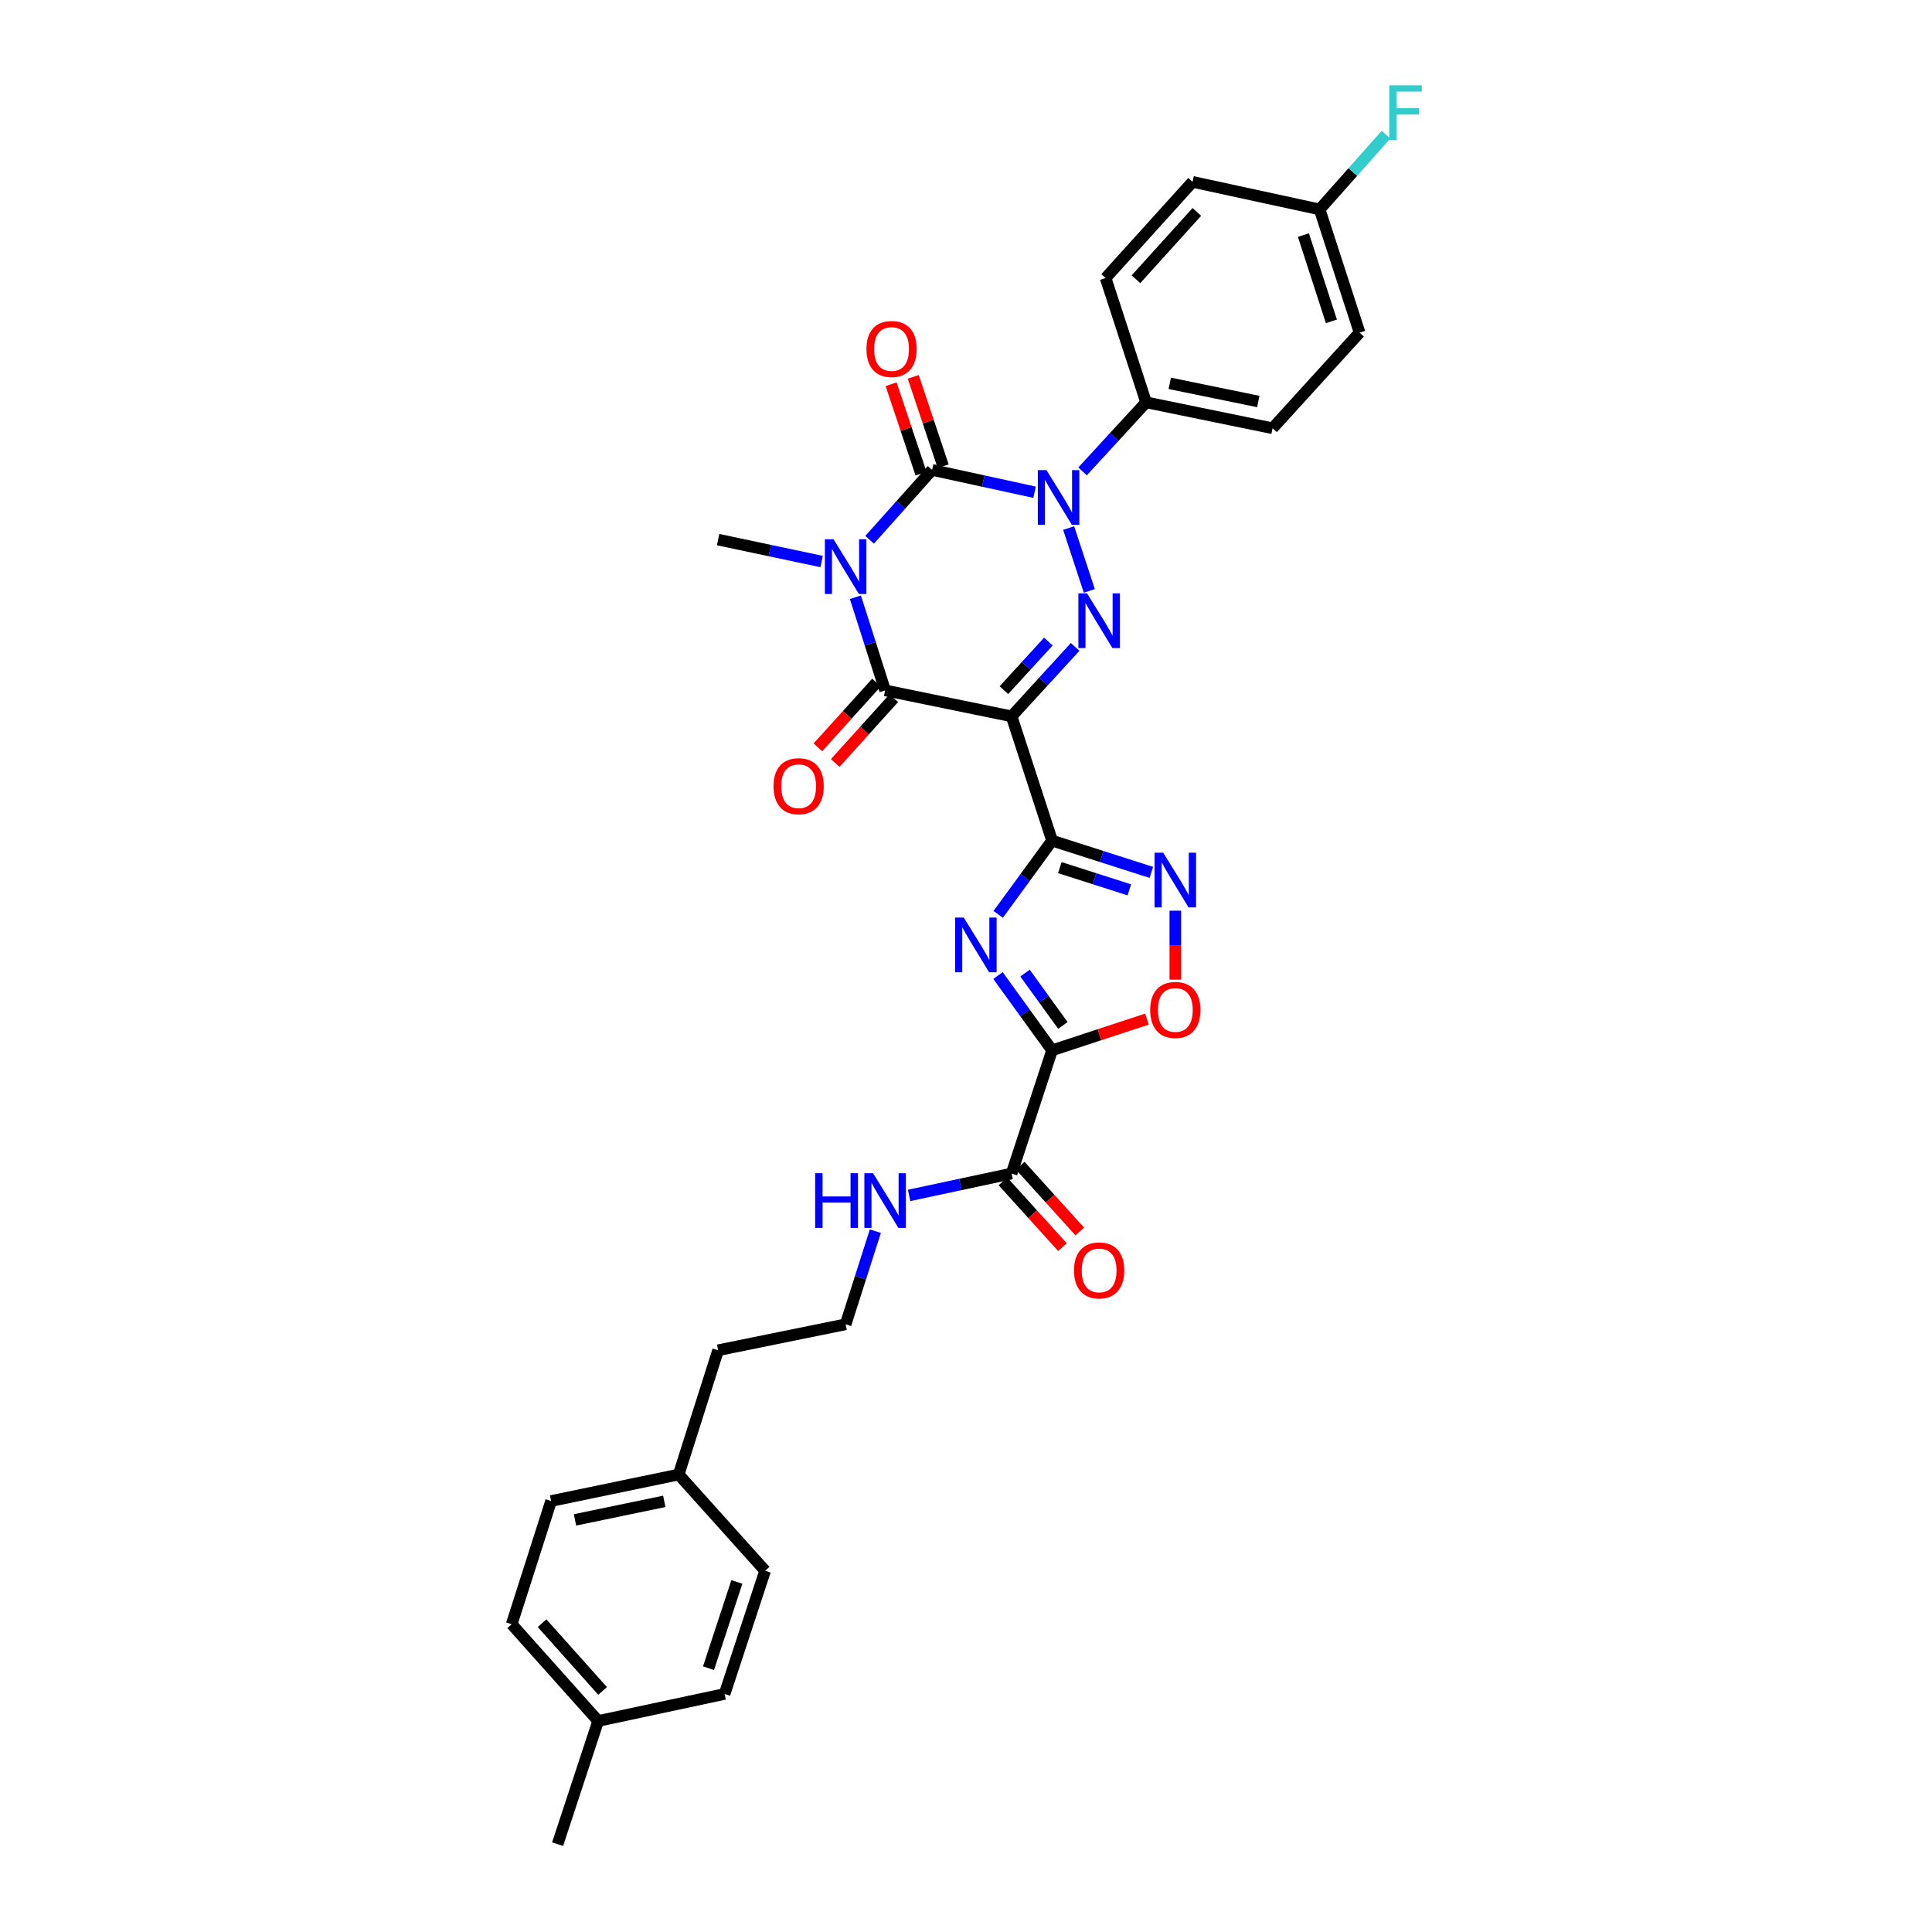 <?xml version='1.0' encoding='iso-8859-1'?>
<svg version='1.1' baseProfile='full'
              xmlns='http://www.w3.org/2000/svg'
                      xmlns:rdkit='http://www.rdkit.org/xml'
                      xmlns:xlink='http://www.w3.org/1999/xlink'
                  xml:space='preserve'
width='1000px' height='1000px' viewBox='0 0 1000 1000'>
<!-- END OF HEADER -->
<rect style='opacity:1.0;fill:#FFFFFF;stroke:none' width='1000' height='1000' x='0' y='0'> </rect>
<path class='bond-1' d='M 450.112,279.396 L 466.281,261.312' style='fill:none;fill-rule:evenodd;stroke:#0000FF;stroke-width:6px;stroke-linecap:butt;stroke-linejoin:miter;stroke-opacity:1' />
<path class='bond-1' d='M 466.281,261.312 L 482.449,243.228' style='fill:none;fill-rule:evenodd;stroke:#000000;stroke-width:6px;stroke-linecap:butt;stroke-linejoin:miter;stroke-opacity:1' />
<path class='bond-5' d='M 442.75,309.126 L 450.446,333.234' style='fill:none;fill-rule:evenodd;stroke:#0000FF;stroke-width:6px;stroke-linecap:butt;stroke-linejoin:miter;stroke-opacity:1' />
<path class='bond-5' d='M 450.446,333.234 L 458.142,357.342' style='fill:none;fill-rule:evenodd;stroke:#000000;stroke-width:6px;stroke-linecap:butt;stroke-linejoin:miter;stroke-opacity:1' />
<path class='bond-16' d='M 425.267,290.652 L 398.482,284.976' style='fill:none;fill-rule:evenodd;stroke:#0000FF;stroke-width:6px;stroke-linecap:butt;stroke-linejoin:miter;stroke-opacity:1' />
<path class='bond-16' d='M 398.482,284.976 L 371.697,279.3' style='fill:none;fill-rule:evenodd;stroke:#000000;stroke-width:6px;stroke-linecap:butt;stroke-linejoin:miter;stroke-opacity:1' />
<path class='bond-0' d='M 523.595,370.771 L 458.142,357.342' style='fill:none;fill-rule:evenodd;stroke:#000000;stroke-width:6px;stroke-linecap:butt;stroke-linejoin:miter;stroke-opacity:1' />
<path class='bond-3' d='M 523.595,370.771 L 544.553,435.103' style='fill:none;fill-rule:evenodd;stroke:#000000;stroke-width:6px;stroke-linecap:butt;stroke-linejoin:miter;stroke-opacity:1' />
<path class='bond-4' d='M 523.595,370.771 L 540.042,352.803' style='fill:none;fill-rule:evenodd;stroke:#000000;stroke-width:6px;stroke-linecap:butt;stroke-linejoin:miter;stroke-opacity:1' />
<path class='bond-4' d='M 540.042,352.803 L 556.49,334.836' style='fill:none;fill-rule:evenodd;stroke:#0000FF;stroke-width:6px;stroke-linecap:butt;stroke-linejoin:miter;stroke-opacity:1' />
<path class='bond-4' d='M 519.619,357.224 L 531.132,344.647' style='fill:none;fill-rule:evenodd;stroke:#000000;stroke-width:6px;stroke-linecap:butt;stroke-linejoin:miter;stroke-opacity:1' />
<path class='bond-4' d='M 531.132,344.647 L 542.645,332.07' style='fill:none;fill-rule:evenodd;stroke:#0000FF;stroke-width:6px;stroke-linecap:butt;stroke-linejoin:miter;stroke-opacity:1' />
<path class='bond-2' d='M 482.449,243.228 L 508.975,249.003' style='fill:none;fill-rule:evenodd;stroke:#000000;stroke-width:6px;stroke-linecap:butt;stroke-linejoin:miter;stroke-opacity:1' />
<path class='bond-2' d='M 508.975,249.003 L 535.501,254.779' style='fill:none;fill-rule:evenodd;stroke:#0000FF;stroke-width:6px;stroke-linecap:butt;stroke-linejoin:miter;stroke-opacity:1' />
<path class='bond-12' d='M 488.177,241.31 L 480.435,218.182' style='fill:none;fill-rule:evenodd;stroke:#000000;stroke-width:6px;stroke-linecap:butt;stroke-linejoin:miter;stroke-opacity:1' />
<path class='bond-12' d='M 480.435,218.182 L 472.692,195.055' style='fill:none;fill-rule:evenodd;stroke:#FF0000;stroke-width:6px;stroke-linecap:butt;stroke-linejoin:miter;stroke-opacity:1' />
<path class='bond-12' d='M 476.722,245.145 L 468.98,222.017' style='fill:none;fill-rule:evenodd;stroke:#000000;stroke-width:6px;stroke-linecap:butt;stroke-linejoin:miter;stroke-opacity:1' />
<path class='bond-12' d='M 468.98,222.017 L 461.237,198.889' style='fill:none;fill-rule:evenodd;stroke:#FF0000;stroke-width:6px;stroke-linecap:butt;stroke-linejoin:miter;stroke-opacity:1' />
<path class='bond-11' d='M 560.329,243.994 L 576.779,226.118' style='fill:none;fill-rule:evenodd;stroke:#0000FF;stroke-width:6px;stroke-linecap:butt;stroke-linejoin:miter;stroke-opacity:1' />
<path class='bond-11' d='M 576.779,226.118 L 593.229,208.243' style='fill:none;fill-rule:evenodd;stroke:#000000;stroke-width:6px;stroke-linecap:butt;stroke-linejoin:miter;stroke-opacity:1' />
<path class='bond-32' d='M 553.128,273.321 L 563.833,305.848' style='fill:none;fill-rule:evenodd;stroke:#0000FF;stroke-width:6px;stroke-linecap:butt;stroke-linejoin:miter;stroke-opacity:1' />
<path class='bond-6' d='M 544.553,435.103 L 530.613,454.186' style='fill:none;fill-rule:evenodd;stroke:#000000;stroke-width:6px;stroke-linecap:butt;stroke-linejoin:miter;stroke-opacity:1' />
<path class='bond-6' d='M 530.613,454.186 L 516.672,473.269' style='fill:none;fill-rule:evenodd;stroke:#0000FF;stroke-width:6px;stroke-linecap:butt;stroke-linejoin:miter;stroke-opacity:1' />
<path class='bond-8' d='M 544.553,435.103 L 570.24,443.33' style='fill:none;fill-rule:evenodd;stroke:#000000;stroke-width:6px;stroke-linecap:butt;stroke-linejoin:miter;stroke-opacity:1' />
<path class='bond-8' d='M 570.24,443.33 L 595.928,451.556' style='fill:none;fill-rule:evenodd;stroke:#0000FF;stroke-width:6px;stroke-linecap:butt;stroke-linejoin:miter;stroke-opacity:1' />
<path class='bond-8' d='M 548.575,449.076 L 566.556,454.834' style='fill:none;fill-rule:evenodd;stroke:#000000;stroke-width:6px;stroke-linecap:butt;stroke-linejoin:miter;stroke-opacity:1' />
<path class='bond-8' d='M 566.556,454.834 L 584.537,460.592' style='fill:none;fill-rule:evenodd;stroke:#0000FF;stroke-width:6px;stroke-linecap:butt;stroke-linejoin:miter;stroke-opacity:1' />
<path class='bond-13' d='M 453.662,353.292 L 438.505,370.054' style='fill:none;fill-rule:evenodd;stroke:#000000;stroke-width:6px;stroke-linecap:butt;stroke-linejoin:miter;stroke-opacity:1' />
<path class='bond-13' d='M 438.505,370.054 L 423.349,386.817' style='fill:none;fill-rule:evenodd;stroke:#FF0000;stroke-width:6px;stroke-linecap:butt;stroke-linejoin:miter;stroke-opacity:1' />
<path class='bond-13' d='M 462.622,361.393 L 447.466,378.156' style='fill:none;fill-rule:evenodd;stroke:#000000;stroke-width:6px;stroke-linecap:butt;stroke-linejoin:miter;stroke-opacity:1' />
<path class='bond-13' d='M 447.466,378.156 L 432.309,394.919' style='fill:none;fill-rule:evenodd;stroke:#FF0000;stroke-width:6px;stroke-linecap:butt;stroke-linejoin:miter;stroke-opacity:1' />
<path class='bond-7' d='M 516.564,504.943 L 530.559,524.292' style='fill:none;fill-rule:evenodd;stroke:#0000FF;stroke-width:6px;stroke-linecap:butt;stroke-linejoin:miter;stroke-opacity:1' />
<path class='bond-7' d='M 530.559,524.292 L 544.553,543.641' style='fill:none;fill-rule:evenodd;stroke:#000000;stroke-width:6px;stroke-linecap:butt;stroke-linejoin:miter;stroke-opacity:1' />
<path class='bond-7' d='M 530.551,503.669 L 540.347,517.213' style='fill:none;fill-rule:evenodd;stroke:#0000FF;stroke-width:6px;stroke-linecap:butt;stroke-linejoin:miter;stroke-opacity:1' />
<path class='bond-7' d='M 540.347,517.213 L 550.143,530.757' style='fill:none;fill-rule:evenodd;stroke:#000000;stroke-width:6px;stroke-linecap:butt;stroke-linejoin:miter;stroke-opacity:1' />
<path class='bond-10' d='M 544.553,543.641 L 523.595,607.416' style='fill:none;fill-rule:evenodd;stroke:#000000;stroke-width:6px;stroke-linecap:butt;stroke-linejoin:miter;stroke-opacity:1' />
<path class='bond-33' d='M 544.553,543.641 L 569.108,535.566' style='fill:none;fill-rule:evenodd;stroke:#000000;stroke-width:6px;stroke-linecap:butt;stroke-linejoin:miter;stroke-opacity:1' />
<path class='bond-33' d='M 569.108,535.566 L 593.663,527.49' style='fill:none;fill-rule:evenodd;stroke:#FF0000;stroke-width:6px;stroke-linecap:butt;stroke-linejoin:miter;stroke-opacity:1' />
<path class='bond-9' d='M 608.342,471.37 L 608.342,489.215' style='fill:none;fill-rule:evenodd;stroke:#0000FF;stroke-width:6px;stroke-linecap:butt;stroke-linejoin:miter;stroke-opacity:1' />
<path class='bond-9' d='M 608.342,489.215 L 608.342,507.06' style='fill:none;fill-rule:evenodd;stroke:#FF0000;stroke-width:6px;stroke-linecap:butt;stroke-linejoin:miter;stroke-opacity:1' />
<path class='bond-14' d='M 519.116,611.469 L 534.529,628.501' style='fill:none;fill-rule:evenodd;stroke:#000000;stroke-width:6px;stroke-linecap:butt;stroke-linejoin:miter;stroke-opacity:1' />
<path class='bond-14' d='M 534.529,628.501 L 549.942,645.532' style='fill:none;fill-rule:evenodd;stroke:#FF0000;stroke-width:6px;stroke-linecap:butt;stroke-linejoin:miter;stroke-opacity:1' />
<path class='bond-14' d='M 528.073,603.363 L 543.486,620.395' style='fill:none;fill-rule:evenodd;stroke:#000000;stroke-width:6px;stroke-linecap:butt;stroke-linejoin:miter;stroke-opacity:1' />
<path class='bond-14' d='M 543.486,620.395 L 558.899,637.426' style='fill:none;fill-rule:evenodd;stroke:#FF0000;stroke-width:6px;stroke-linecap:butt;stroke-linejoin:miter;stroke-opacity:1' />
<path class='bond-15' d='M 523.595,607.416 L 497.075,613.083' style='fill:none;fill-rule:evenodd;stroke:#000000;stroke-width:6px;stroke-linecap:butt;stroke-linejoin:miter;stroke-opacity:1' />
<path class='bond-15' d='M 497.075,613.083 L 470.555,618.75' style='fill:none;fill-rule:evenodd;stroke:#0000FF;stroke-width:6px;stroke-linecap:butt;stroke-linejoin:miter;stroke-opacity:1' />
<path class='bond-17' d='M 593.229,208.243 L 658.682,221.672' style='fill:none;fill-rule:evenodd;stroke:#000000;stroke-width:6px;stroke-linecap:butt;stroke-linejoin:miter;stroke-opacity:1' />
<path class='bond-17' d='M 605.474,198.424 L 651.292,207.824' style='fill:none;fill-rule:evenodd;stroke:#000000;stroke-width:6px;stroke-linecap:butt;stroke-linejoin:miter;stroke-opacity:1' />
<path class='bond-18' d='M 593.229,208.243 L 572.257,143.911' style='fill:none;fill-rule:evenodd;stroke:#000000;stroke-width:6px;stroke-linecap:butt;stroke-linejoin:miter;stroke-opacity:1' />
<path class='bond-29' d='M 453.085,637.243 L 445.389,661.348' style='fill:none;fill-rule:evenodd;stroke:#0000FF;stroke-width:6px;stroke-linecap:butt;stroke-linejoin:miter;stroke-opacity:1' />
<path class='bond-29' d='M 445.389,661.348 L 437.693,685.452' style='fill:none;fill-rule:evenodd;stroke:#000000;stroke-width:6px;stroke-linecap:butt;stroke-linejoin:miter;stroke-opacity:1' />
<path class='bond-20' d='M 658.682,221.672 L 703.719,172.171' style='fill:none;fill-rule:evenodd;stroke:#000000;stroke-width:6px;stroke-linecap:butt;stroke-linejoin:miter;stroke-opacity:1' />
<path class='bond-21' d='M 572.257,143.911 L 617.274,94.128' style='fill:none;fill-rule:evenodd;stroke:#000000;stroke-width:6px;stroke-linecap:butt;stroke-linejoin:miter;stroke-opacity:1' />
<path class='bond-21' d='M 587.969,144.546 L 619.482,109.698' style='fill:none;fill-rule:evenodd;stroke:#000000;stroke-width:6px;stroke-linecap:butt;stroke-linejoin:miter;stroke-opacity:1' />
<path class='bond-19' d='M 683.036,108.389 L 617.274,94.128' style='fill:none;fill-rule:evenodd;stroke:#000000;stroke-width:6px;stroke-linecap:butt;stroke-linejoin:miter;stroke-opacity:1' />
<path class='bond-23' d='M 683.036,108.389 L 700.219,89.04' style='fill:none;fill-rule:evenodd;stroke:#000000;stroke-width:6px;stroke-linecap:butt;stroke-linejoin:miter;stroke-opacity:1' />
<path class='bond-23' d='M 700.219,89.04 L 717.403,69.691' style='fill:none;fill-rule:evenodd;stroke:#33CCCC;stroke-width:6px;stroke-linecap:butt;stroke-linejoin:miter;stroke-opacity:1' />
<path class='bond-34' d='M 683.036,108.389 L 703.719,172.171' style='fill:none;fill-rule:evenodd;stroke:#000000;stroke-width:6px;stroke-linecap:butt;stroke-linejoin:miter;stroke-opacity:1' />
<path class='bond-34' d='M 674.648,121.683 L 689.126,166.33' style='fill:none;fill-rule:evenodd;stroke:#000000;stroke-width:6px;stroke-linecap:butt;stroke-linejoin:miter;stroke-opacity:1' />
<path class='bond-22' d='M 351.282,763.213 L 371.697,698.888' style='fill:none;fill-rule:evenodd;stroke:#000000;stroke-width:6px;stroke-linecap:butt;stroke-linejoin:miter;stroke-opacity:1' />
<path class='bond-27' d='M 351.282,763.213 L 396.018,813.016' style='fill:none;fill-rule:evenodd;stroke:#000000;stroke-width:6px;stroke-linecap:butt;stroke-linejoin:miter;stroke-opacity:1' />
<path class='bond-28' d='M 351.282,763.213 L 285.252,776.924' style='fill:none;fill-rule:evenodd;stroke:#000000;stroke-width:6px;stroke-linecap:butt;stroke-linejoin:miter;stroke-opacity:1' />
<path class='bond-28' d='M 343.833,777.098 L 297.612,786.695' style='fill:none;fill-rule:evenodd;stroke:#000000;stroke-width:6px;stroke-linecap:butt;stroke-linejoin:miter;stroke-opacity:1' />
<path class='bond-24' d='M 309.606,890.777 L 264.85,840.699' style='fill:none;fill-rule:evenodd;stroke:#000000;stroke-width:6px;stroke-linecap:butt;stroke-linejoin:miter;stroke-opacity:1' />
<path class='bond-24' d='M 311.9,875.216 L 280.571,840.161' style='fill:none;fill-rule:evenodd;stroke:#000000;stroke-width:6px;stroke-linecap:butt;stroke-linejoin:miter;stroke-opacity:1' />
<path class='bond-31' d='M 309.606,890.777 L 288.614,954.545' style='fill:none;fill-rule:evenodd;stroke:#000000;stroke-width:6px;stroke-linecap:butt;stroke-linejoin:miter;stroke-opacity:1' />
<path class='bond-35' d='M 309.606,890.777 L 375.059,876.784' style='fill:none;fill-rule:evenodd;stroke:#000000;stroke-width:6px;stroke-linecap:butt;stroke-linejoin:miter;stroke-opacity:1' />
<path class='bond-25' d='M 375.059,876.784 L 396.018,813.016' style='fill:none;fill-rule:evenodd;stroke:#000000;stroke-width:6px;stroke-linecap:butt;stroke-linejoin:miter;stroke-opacity:1' />
<path class='bond-25' d='M 366.727,863.447 L 381.398,818.81' style='fill:none;fill-rule:evenodd;stroke:#000000;stroke-width:6px;stroke-linecap:butt;stroke-linejoin:miter;stroke-opacity:1' />
<path class='bond-26' d='M 264.85,840.699 L 285.252,776.924' style='fill:none;fill-rule:evenodd;stroke:#000000;stroke-width:6px;stroke-linecap:butt;stroke-linejoin:miter;stroke-opacity:1' />
<path class='bond-30' d='M 437.693,685.452 L 371.697,698.888' style='fill:none;fill-rule:evenodd;stroke:#000000;stroke-width:6px;stroke-linecap:butt;stroke-linejoin:miter;stroke-opacity:1' />
<path  class='atom-0' d='M 431.433 279.125
L 440.713 294.125
Q 441.633 295.605, 443.113 298.285
Q 444.593 300.965, 444.673 301.125
L 444.673 279.125
L 448.433 279.125
L 448.433 307.445
L 444.553 307.445
L 434.593 291.045
Q 433.433 289.125, 432.193 286.925
Q 430.993 284.725, 430.633 284.045
L 430.633 307.445
L 426.953 307.445
L 426.953 279.125
L 431.433 279.125
' fill='#0000FF'/>
<path  class='atom-3' d='M 541.656 243.322
L 550.936 258.322
Q 551.856 259.802, 553.336 262.482
Q 554.816 265.162, 554.896 265.322
L 554.896 243.322
L 558.656 243.322
L 558.656 271.642
L 554.776 271.642
L 544.816 255.242
Q 543.656 253.322, 542.416 251.122
Q 541.216 248.922, 540.856 248.242
L 540.856 271.642
L 537.176 271.642
L 537.176 243.322
L 541.656 243.322
' fill='#0000FF'/>
<path  class='atom-5' d='M 562.648 307.11
L 571.928 322.11
Q 572.848 323.59, 574.328 326.27
Q 575.808 328.95, 575.888 329.11
L 575.888 307.11
L 579.648 307.11
L 579.648 335.43
L 575.768 335.43
L 565.808 319.03
Q 564.648 317.11, 563.408 314.91
Q 562.208 312.71, 561.848 312.03
L 561.848 335.43
L 558.168 335.43
L 558.168 307.11
L 562.648 307.11
' fill='#0000FF'/>
<path  class='atom-7' d='M 498.846 474.94
L 508.126 489.94
Q 509.046 491.42, 510.526 494.1
Q 512.006 496.78, 512.086 496.94
L 512.086 474.94
L 515.846 474.94
L 515.846 503.26
L 511.966 503.26
L 502.006 486.86
Q 500.846 484.94, 499.606 482.74
Q 498.406 480.54, 498.046 479.86
L 498.046 503.26
L 494.366 503.26
L 494.366 474.94
L 498.846 474.94
' fill='#0000FF'/>
<path  class='atom-9' d='M 602.082 441.372
L 611.362 456.372
Q 612.282 457.852, 613.762 460.532
Q 615.242 463.212, 615.322 463.372
L 615.322 441.372
L 619.082 441.372
L 619.082 469.692
L 615.202 469.692
L 605.242 453.292
Q 604.082 451.372, 602.842 449.172
Q 601.642 446.972, 601.282 446.292
L 601.282 469.692
L 597.602 469.692
L 597.602 441.372
L 602.082 441.372
' fill='#0000FF'/>
<path  class='atom-10' d='M 595.342 522.742
Q 595.342 515.942, 598.702 512.142
Q 602.062 508.342, 608.342 508.342
Q 614.622 508.342, 617.982 512.142
Q 621.342 515.942, 621.342 522.742
Q 621.342 529.622, 617.942 533.542
Q 614.542 537.422, 608.342 537.422
Q 602.102 537.422, 598.702 533.542
Q 595.342 529.662, 595.342 522.742
M 608.342 534.222
Q 612.662 534.222, 614.982 531.342
Q 617.342 528.422, 617.342 522.742
Q 617.342 517.182, 614.982 514.382
Q 612.662 511.542, 608.342 511.542
Q 604.022 511.542, 601.662 514.342
Q 599.342 517.142, 599.342 522.742
Q 599.342 528.462, 601.662 531.342
Q 604.022 534.222, 608.342 534.222
' fill='#FF0000'/>
<path  class='atom-13' d='M 448.471 180.64
Q 448.471 173.84, 451.831 170.04
Q 455.191 166.24, 461.471 166.24
Q 467.751 166.24, 471.111 170.04
Q 474.471 173.84, 474.471 180.64
Q 474.471 187.52, 471.071 191.44
Q 467.671 195.32, 461.471 195.32
Q 455.231 195.32, 451.831 191.44
Q 448.471 187.56, 448.471 180.64
M 461.471 192.12
Q 465.791 192.12, 468.111 189.24
Q 470.471 186.32, 470.471 180.64
Q 470.471 175.08, 468.111 172.28
Q 465.791 169.44, 461.471 169.44
Q 457.151 169.44, 454.791 172.24
Q 452.471 175.04, 452.471 180.64
Q 452.471 186.36, 454.791 189.24
Q 457.151 192.12, 461.471 192.12
' fill='#FF0000'/>
<path  class='atom-14' d='M 400.373 406.937
Q 400.373 400.137, 403.733 396.337
Q 407.093 392.537, 413.373 392.537
Q 419.653 392.537, 423.013 396.337
Q 426.373 400.137, 426.373 406.937
Q 426.373 413.817, 422.973 417.737
Q 419.573 421.617, 413.373 421.617
Q 407.133 421.617, 403.733 417.737
Q 400.373 413.857, 400.373 406.937
M 413.373 418.417
Q 417.693 418.417, 420.013 415.537
Q 422.373 412.617, 422.373 406.937
Q 422.373 401.377, 420.013 398.577
Q 417.693 395.737, 413.373 395.737
Q 409.053 395.737, 406.693 398.537
Q 404.373 401.337, 404.373 406.937
Q 404.373 412.657, 406.693 415.537
Q 409.053 418.417, 413.373 418.417
' fill='#FF0000'/>
<path  class='atom-15' d='M 555.908 657.567
Q 555.908 650.767, 559.268 646.967
Q 562.628 643.167, 568.908 643.167
Q 575.188 643.167, 578.548 646.967
Q 581.908 650.767, 581.908 657.567
Q 581.908 664.447, 578.508 668.367
Q 575.108 672.247, 568.908 672.247
Q 562.668 672.247, 559.268 668.367
Q 555.908 664.487, 555.908 657.567
M 568.908 669.047
Q 573.228 669.047, 575.548 666.167
Q 577.908 663.247, 577.908 657.567
Q 577.908 652.007, 575.548 649.207
Q 573.228 646.367, 568.908 646.367
Q 564.588 646.367, 562.228 649.167
Q 559.908 651.967, 559.908 657.567
Q 559.908 663.287, 562.228 666.167
Q 564.588 669.047, 568.908 669.047
' fill='#FF0000'/>
<path  class='atom-16' d='M 421.922 607.242
L 425.762 607.242
L 425.762 619.282
L 440.242 619.282
L 440.242 607.242
L 444.082 607.242
L 444.082 635.562
L 440.242 635.562
L 440.242 622.482
L 425.762 622.482
L 425.762 635.562
L 421.922 635.562
L 421.922 607.242
' fill='#0000FF'/>
<path  class='atom-16' d='M 451.882 607.242
L 461.162 622.242
Q 462.082 623.722, 463.562 626.402
Q 465.042 629.082, 465.122 629.242
L 465.122 607.242
L 468.882 607.242
L 468.882 635.562
L 465.002 635.562
L 455.042 619.162
Q 453.882 617.242, 452.642 615.042
Q 451.442 612.842, 451.082 612.162
L 451.082 635.562
L 447.402 635.562
L 447.402 607.242
L 451.882 607.242
' fill='#0000FF'/>
<path  class='atom-24' d='M 719.077 44.165
L 735.917 44.165
L 735.917 47.405
L 722.877 47.405
L 722.877 56.005
L 734.477 56.005
L 734.477 59.285
L 722.877 59.285
L 722.877 72.485
L 719.077 72.485
L 719.077 44.165
' fill='#33CCCC'/>
</svg>
